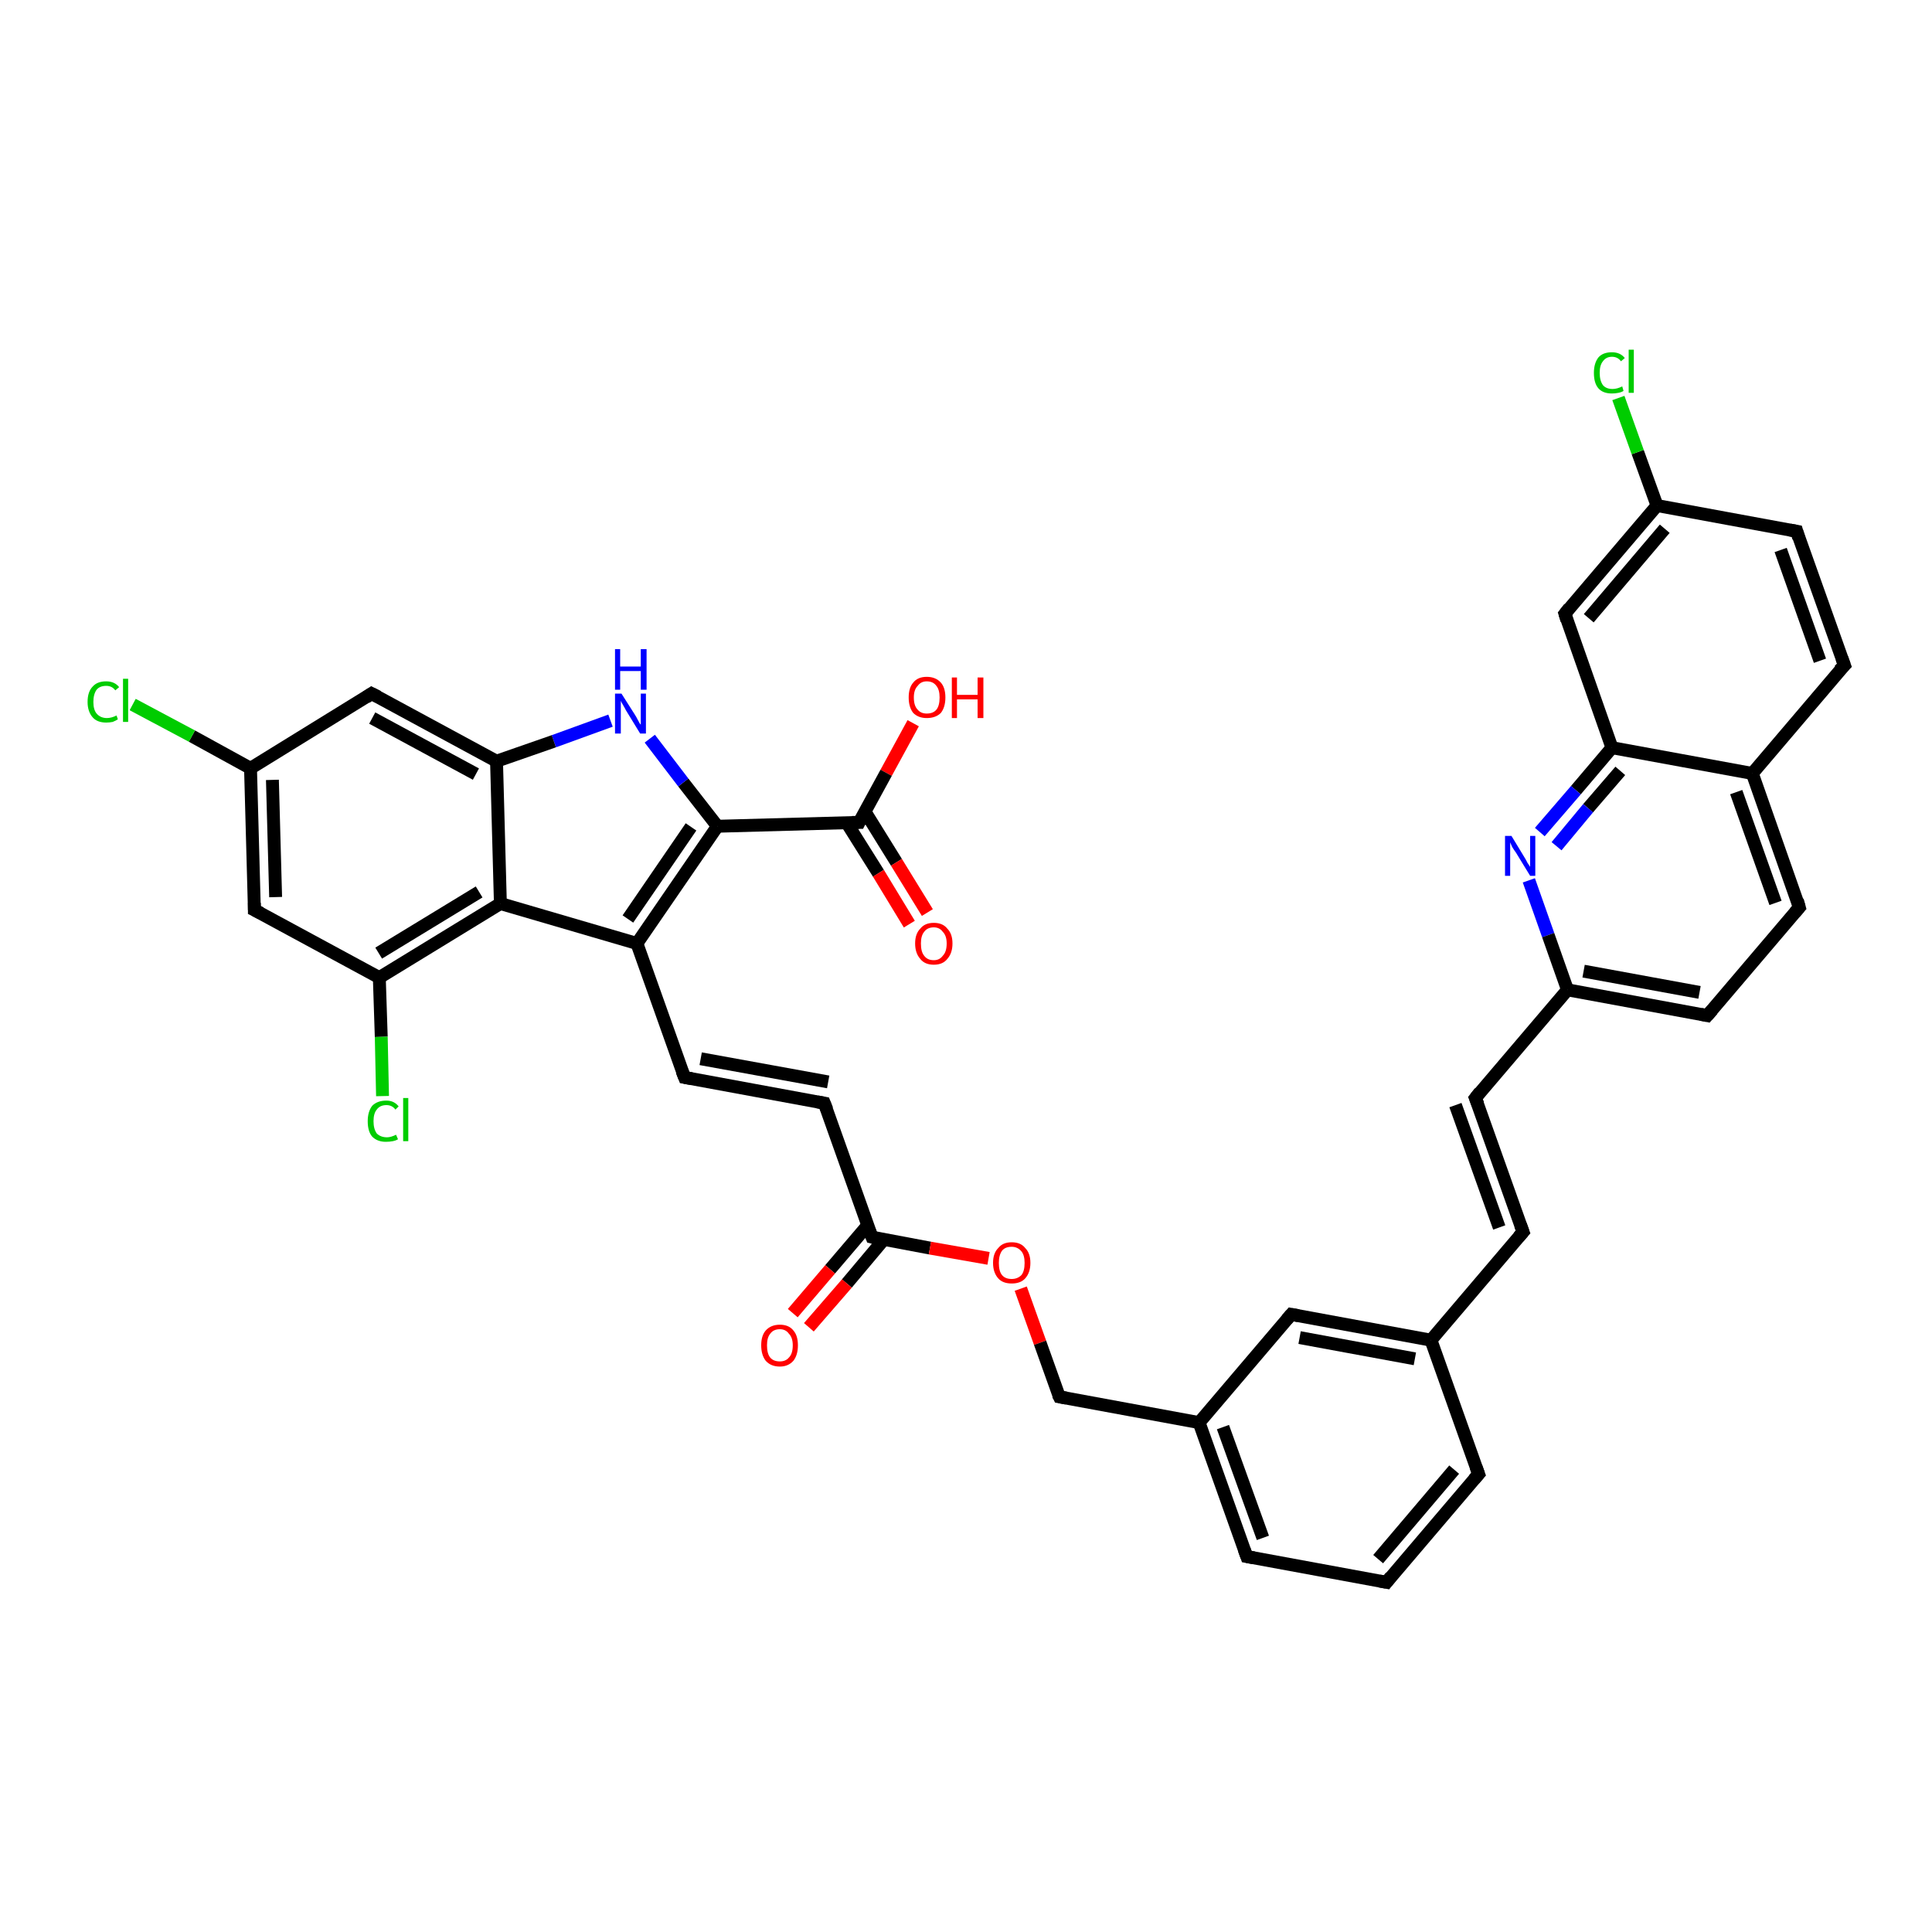 <?xml version='1.0' encoding='iso-8859-1'?>
<svg version='1.1' baseProfile='full'
              xmlns='http://www.w3.org/2000/svg'
                      xmlns:rdkit='http://www.rdkit.org/xml'
                      xmlns:xlink='http://www.w3.org/1999/xlink'
                  xml:space='preserve'
width='300px' height='300px' viewBox='0 0 300 300'>
<!-- END OF HEADER -->
<rect style='opacity:1.0;fill:#FFFFFF;stroke:none' width='300.0' height='300.0' x='0.0' y='0.0'> </rect>
<path class='bond-0 atom-0 atom-1' d='M 141.8,112.3 L 137.6,120.0' style='fill:none;fill-rule:evenodd;stroke:#FF0000;stroke-width:2.0px;stroke-linecap:butt;stroke-linejoin:miter;stroke-opacity:1' />
<path class='bond-0 atom-0 atom-1' d='M 137.6,120.0 L 133.4,127.7' style='fill:none;fill-rule:evenodd;stroke:#000000;stroke-width:2.0px;stroke-linecap:butt;stroke-linejoin:miter;stroke-opacity:1' />
<path class='bond-1 atom-1 atom-2' d='M 131.5,127.8 L 136.4,135.6' style='fill:none;fill-rule:evenodd;stroke:#000000;stroke-width:2.0px;stroke-linecap:butt;stroke-linejoin:miter;stroke-opacity:1' />
<path class='bond-1 atom-1 atom-2' d='M 136.4,135.6 L 141.2,143.5' style='fill:none;fill-rule:evenodd;stroke:#FF0000;stroke-width:2.0px;stroke-linecap:butt;stroke-linejoin:miter;stroke-opacity:1' />
<path class='bond-1 atom-1 atom-2' d='M 134.3,126.0 L 139.2,133.9' style='fill:none;fill-rule:evenodd;stroke:#000000;stroke-width:2.0px;stroke-linecap:butt;stroke-linejoin:miter;stroke-opacity:1' />
<path class='bond-1 atom-1 atom-2' d='M 139.2,133.9 L 144.0,141.7' style='fill:none;fill-rule:evenodd;stroke:#FF0000;stroke-width:2.0px;stroke-linecap:butt;stroke-linejoin:miter;stroke-opacity:1' />
<path class='bond-2 atom-1 atom-3' d='M 133.4,127.7 L 111.4,128.3' style='fill:none;fill-rule:evenodd;stroke:#000000;stroke-width:2.0px;stroke-linecap:butt;stroke-linejoin:miter;stroke-opacity:1' />
<path class='bond-3 atom-3 atom-4' d='M 111.4,128.3 L 106.1,121.5' style='fill:none;fill-rule:evenodd;stroke:#000000;stroke-width:2.0px;stroke-linecap:butt;stroke-linejoin:miter;stroke-opacity:1' />
<path class='bond-3 atom-3 atom-4' d='M 106.1,121.5 L 100.9,114.7' style='fill:none;fill-rule:evenodd;stroke:#0000FF;stroke-width:2.0px;stroke-linecap:butt;stroke-linejoin:miter;stroke-opacity:1' />
<path class='bond-4 atom-4 atom-5' d='M 94.8,111.9 L 86.0,115.1' style='fill:none;fill-rule:evenodd;stroke:#0000FF;stroke-width:2.0px;stroke-linecap:butt;stroke-linejoin:miter;stroke-opacity:1' />
<path class='bond-4 atom-4 atom-5' d='M 86.0,115.1 L 77.1,118.2' style='fill:none;fill-rule:evenodd;stroke:#000000;stroke-width:2.0px;stroke-linecap:butt;stroke-linejoin:miter;stroke-opacity:1' />
<path class='bond-5 atom-5 atom-6' d='M 77.1,118.2 L 57.7,107.7' style='fill:none;fill-rule:evenodd;stroke:#000000;stroke-width:2.0px;stroke-linecap:butt;stroke-linejoin:miter;stroke-opacity:1' />
<path class='bond-5 atom-5 atom-6' d='M 73.9,120.2 L 57.8,111.5' style='fill:none;fill-rule:evenodd;stroke:#000000;stroke-width:2.0px;stroke-linecap:butt;stroke-linejoin:miter;stroke-opacity:1' />
<path class='bond-6 atom-6 atom-7' d='M 57.7,107.7 L 38.9,119.3' style='fill:none;fill-rule:evenodd;stroke:#000000;stroke-width:2.0px;stroke-linecap:butt;stroke-linejoin:miter;stroke-opacity:1' />
<path class='bond-7 atom-7 atom-8' d='M 38.9,119.3 L 29.8,114.3' style='fill:none;fill-rule:evenodd;stroke:#000000;stroke-width:2.0px;stroke-linecap:butt;stroke-linejoin:miter;stroke-opacity:1' />
<path class='bond-7 atom-7 atom-8' d='M 29.8,114.3 L 20.6,109.4' style='fill:none;fill-rule:evenodd;stroke:#00CC00;stroke-width:2.0px;stroke-linecap:butt;stroke-linejoin:miter;stroke-opacity:1' />
<path class='bond-8 atom-7 atom-9' d='M 38.9,119.3 L 39.5,141.3' style='fill:none;fill-rule:evenodd;stroke:#000000;stroke-width:2.0px;stroke-linecap:butt;stroke-linejoin:miter;stroke-opacity:1' />
<path class='bond-8 atom-7 atom-9' d='M 42.3,121.1 L 42.8,139.3' style='fill:none;fill-rule:evenodd;stroke:#000000;stroke-width:2.0px;stroke-linecap:butt;stroke-linejoin:miter;stroke-opacity:1' />
<path class='bond-9 atom-9 atom-10' d='M 39.5,141.3 L 58.9,151.8' style='fill:none;fill-rule:evenodd;stroke:#000000;stroke-width:2.0px;stroke-linecap:butt;stroke-linejoin:miter;stroke-opacity:1' />
<path class='bond-10 atom-10 atom-11' d='M 58.9,151.8 L 59.2,161.0' style='fill:none;fill-rule:evenodd;stroke:#000000;stroke-width:2.0px;stroke-linecap:butt;stroke-linejoin:miter;stroke-opacity:1' />
<path class='bond-10 atom-10 atom-11' d='M 59.2,161.0 L 59.4,170.2' style='fill:none;fill-rule:evenodd;stroke:#00CC00;stroke-width:2.0px;stroke-linecap:butt;stroke-linejoin:miter;stroke-opacity:1' />
<path class='bond-11 atom-10 atom-12' d='M 58.9,151.8 L 77.7,140.3' style='fill:none;fill-rule:evenodd;stroke:#000000;stroke-width:2.0px;stroke-linecap:butt;stroke-linejoin:miter;stroke-opacity:1' />
<path class='bond-11 atom-10 atom-12' d='M 58.8,148.0 L 74.4,138.5' style='fill:none;fill-rule:evenodd;stroke:#000000;stroke-width:2.0px;stroke-linecap:butt;stroke-linejoin:miter;stroke-opacity:1' />
<path class='bond-12 atom-12 atom-13' d='M 77.7,140.3 L 98.9,146.5' style='fill:none;fill-rule:evenodd;stroke:#000000;stroke-width:2.0px;stroke-linecap:butt;stroke-linejoin:miter;stroke-opacity:1' />
<path class='bond-13 atom-13 atom-14' d='M 98.9,146.5 L 106.3,167.3' style='fill:none;fill-rule:evenodd;stroke:#000000;stroke-width:2.0px;stroke-linecap:butt;stroke-linejoin:miter;stroke-opacity:1' />
<path class='bond-14 atom-14 atom-15' d='M 106.3,167.3 L 128.0,171.3' style='fill:none;fill-rule:evenodd;stroke:#000000;stroke-width:2.0px;stroke-linecap:butt;stroke-linejoin:miter;stroke-opacity:1' />
<path class='bond-14 atom-14 atom-15' d='M 108.8,164.4 L 128.6,168.0' style='fill:none;fill-rule:evenodd;stroke:#000000;stroke-width:2.0px;stroke-linecap:butt;stroke-linejoin:miter;stroke-opacity:1' />
<path class='bond-15 atom-15 atom-16' d='M 128.0,171.3 L 135.4,192.1' style='fill:none;fill-rule:evenodd;stroke:#000000;stroke-width:2.0px;stroke-linecap:butt;stroke-linejoin:miter;stroke-opacity:1' />
<path class='bond-16 atom-16 atom-17' d='M 134.7,190.3 L 128.9,197.1' style='fill:none;fill-rule:evenodd;stroke:#000000;stroke-width:2.0px;stroke-linecap:butt;stroke-linejoin:miter;stroke-opacity:1' />
<path class='bond-16 atom-16 atom-17' d='M 128.9,197.1 L 123.1,203.9' style='fill:none;fill-rule:evenodd;stroke:#FF0000;stroke-width:2.0px;stroke-linecap:butt;stroke-linejoin:miter;stroke-opacity:1' />
<path class='bond-16 atom-16 atom-17' d='M 137.3,192.4 L 131.5,199.3' style='fill:none;fill-rule:evenodd;stroke:#000000;stroke-width:2.0px;stroke-linecap:butt;stroke-linejoin:miter;stroke-opacity:1' />
<path class='bond-16 atom-16 atom-17' d='M 131.5,199.3 L 125.6,206.1' style='fill:none;fill-rule:evenodd;stroke:#FF0000;stroke-width:2.0px;stroke-linecap:butt;stroke-linejoin:miter;stroke-opacity:1' />
<path class='bond-17 atom-16 atom-18' d='M 135.4,192.1 L 144.4,193.8' style='fill:none;fill-rule:evenodd;stroke:#000000;stroke-width:2.0px;stroke-linecap:butt;stroke-linejoin:miter;stroke-opacity:1' />
<path class='bond-17 atom-16 atom-18' d='M 144.4,193.8 L 153.5,195.4' style='fill:none;fill-rule:evenodd;stroke:#FF0000;stroke-width:2.0px;stroke-linecap:butt;stroke-linejoin:miter;stroke-opacity:1' />
<path class='bond-18 atom-18 atom-19' d='M 158.5,200.1 L 161.5,208.5' style='fill:none;fill-rule:evenodd;stroke:#FF0000;stroke-width:2.0px;stroke-linecap:butt;stroke-linejoin:miter;stroke-opacity:1' />
<path class='bond-18 atom-18 atom-19' d='M 161.5,208.5 L 164.5,216.9' style='fill:none;fill-rule:evenodd;stroke:#000000;stroke-width:2.0px;stroke-linecap:butt;stroke-linejoin:miter;stroke-opacity:1' />
<path class='bond-19 atom-19 atom-20' d='M 164.5,216.9 L 186.2,220.9' style='fill:none;fill-rule:evenodd;stroke:#000000;stroke-width:2.0px;stroke-linecap:butt;stroke-linejoin:miter;stroke-opacity:1' />
<path class='bond-20 atom-20 atom-21' d='M 186.2,220.9 L 193.6,241.7' style='fill:none;fill-rule:evenodd;stroke:#000000;stroke-width:2.0px;stroke-linecap:butt;stroke-linejoin:miter;stroke-opacity:1' />
<path class='bond-20 atom-20 atom-21' d='M 189.9,221.6 L 196.1,238.8' style='fill:none;fill-rule:evenodd;stroke:#000000;stroke-width:2.0px;stroke-linecap:butt;stroke-linejoin:miter;stroke-opacity:1' />
<path class='bond-21 atom-21 atom-22' d='M 193.6,241.7 L 215.3,245.7' style='fill:none;fill-rule:evenodd;stroke:#000000;stroke-width:2.0px;stroke-linecap:butt;stroke-linejoin:miter;stroke-opacity:1' />
<path class='bond-22 atom-22 atom-23' d='M 215.3,245.7 L 229.6,228.9' style='fill:none;fill-rule:evenodd;stroke:#000000;stroke-width:2.0px;stroke-linecap:butt;stroke-linejoin:miter;stroke-opacity:1' />
<path class='bond-22 atom-22 atom-23' d='M 214.0,242.1 L 225.8,228.2' style='fill:none;fill-rule:evenodd;stroke:#000000;stroke-width:2.0px;stroke-linecap:butt;stroke-linejoin:miter;stroke-opacity:1' />
<path class='bond-23 atom-23 atom-24' d='M 229.6,228.9 L 222.2,208.1' style='fill:none;fill-rule:evenodd;stroke:#000000;stroke-width:2.0px;stroke-linecap:butt;stroke-linejoin:miter;stroke-opacity:1' />
<path class='bond-24 atom-24 atom-25' d='M 222.2,208.1 L 236.5,191.3' style='fill:none;fill-rule:evenodd;stroke:#000000;stroke-width:2.0px;stroke-linecap:butt;stroke-linejoin:miter;stroke-opacity:1' />
<path class='bond-25 atom-25 atom-26' d='M 236.5,191.3 L 229.1,170.5' style='fill:none;fill-rule:evenodd;stroke:#000000;stroke-width:2.0px;stroke-linecap:butt;stroke-linejoin:miter;stroke-opacity:1' />
<path class='bond-25 atom-25 atom-26' d='M 232.8,190.6 L 226.0,171.6' style='fill:none;fill-rule:evenodd;stroke:#000000;stroke-width:2.0px;stroke-linecap:butt;stroke-linejoin:miter;stroke-opacity:1' />
<path class='bond-26 atom-26 atom-27' d='M 229.1,170.5 L 243.4,153.7' style='fill:none;fill-rule:evenodd;stroke:#000000;stroke-width:2.0px;stroke-linecap:butt;stroke-linejoin:miter;stroke-opacity:1' />
<path class='bond-27 atom-27 atom-28' d='M 243.4,153.7 L 265.1,157.7' style='fill:none;fill-rule:evenodd;stroke:#000000;stroke-width:2.0px;stroke-linecap:butt;stroke-linejoin:miter;stroke-opacity:1' />
<path class='bond-27 atom-27 atom-28' d='M 245.9,150.8 L 263.9,154.1' style='fill:none;fill-rule:evenodd;stroke:#000000;stroke-width:2.0px;stroke-linecap:butt;stroke-linejoin:miter;stroke-opacity:1' />
<path class='bond-28 atom-28 atom-29' d='M 265.1,157.7 L 279.4,140.9' style='fill:none;fill-rule:evenodd;stroke:#000000;stroke-width:2.0px;stroke-linecap:butt;stroke-linejoin:miter;stroke-opacity:1' />
<path class='bond-29 atom-29 atom-30' d='M 279.4,140.9 L 272.1,120.1' style='fill:none;fill-rule:evenodd;stroke:#000000;stroke-width:2.0px;stroke-linecap:butt;stroke-linejoin:miter;stroke-opacity:1' />
<path class='bond-29 atom-29 atom-30' d='M 275.7,140.2 L 269.6,123.0' style='fill:none;fill-rule:evenodd;stroke:#000000;stroke-width:2.0px;stroke-linecap:butt;stroke-linejoin:miter;stroke-opacity:1' />
<path class='bond-30 atom-30 atom-31' d='M 272.1,120.1 L 286.4,103.3' style='fill:none;fill-rule:evenodd;stroke:#000000;stroke-width:2.0px;stroke-linecap:butt;stroke-linejoin:miter;stroke-opacity:1' />
<path class='bond-31 atom-31 atom-32' d='M 286.4,103.3 L 279.0,82.5' style='fill:none;fill-rule:evenodd;stroke:#000000;stroke-width:2.0px;stroke-linecap:butt;stroke-linejoin:miter;stroke-opacity:1' />
<path class='bond-31 atom-31 atom-32' d='M 282.6,102.6 L 276.5,85.4' style='fill:none;fill-rule:evenodd;stroke:#000000;stroke-width:2.0px;stroke-linecap:butt;stroke-linejoin:miter;stroke-opacity:1' />
<path class='bond-32 atom-32 atom-33' d='M 279.0,82.5 L 257.3,78.5' style='fill:none;fill-rule:evenodd;stroke:#000000;stroke-width:2.0px;stroke-linecap:butt;stroke-linejoin:miter;stroke-opacity:1' />
<path class='bond-33 atom-33 atom-34' d='M 257.3,78.5 L 254.3,70.2' style='fill:none;fill-rule:evenodd;stroke:#000000;stroke-width:2.0px;stroke-linecap:butt;stroke-linejoin:miter;stroke-opacity:1' />
<path class='bond-33 atom-33 atom-34' d='M 254.3,70.2 L 251.3,61.8' style='fill:none;fill-rule:evenodd;stroke:#00CC00;stroke-width:2.0px;stroke-linecap:butt;stroke-linejoin:miter;stroke-opacity:1' />
<path class='bond-34 atom-33 atom-35' d='M 257.3,78.5 L 243.0,95.3' style='fill:none;fill-rule:evenodd;stroke:#000000;stroke-width:2.0px;stroke-linecap:butt;stroke-linejoin:miter;stroke-opacity:1' />
<path class='bond-34 atom-33 atom-35' d='M 258.5,82.1 L 246.7,96.0' style='fill:none;fill-rule:evenodd;stroke:#000000;stroke-width:2.0px;stroke-linecap:butt;stroke-linejoin:miter;stroke-opacity:1' />
<path class='bond-35 atom-35 atom-36' d='M 243.0,95.3 L 250.3,116.1' style='fill:none;fill-rule:evenodd;stroke:#000000;stroke-width:2.0px;stroke-linecap:butt;stroke-linejoin:miter;stroke-opacity:1' />
<path class='bond-36 atom-36 atom-37' d='M 250.3,116.1 L 244.7,122.7' style='fill:none;fill-rule:evenodd;stroke:#000000;stroke-width:2.0px;stroke-linecap:butt;stroke-linejoin:miter;stroke-opacity:1' />
<path class='bond-36 atom-36 atom-37' d='M 244.7,122.7 L 239.1,129.2' style='fill:none;fill-rule:evenodd;stroke:#0000FF;stroke-width:2.0px;stroke-linecap:butt;stroke-linejoin:miter;stroke-opacity:1' />
<path class='bond-36 atom-36 atom-37' d='M 251.6,119.7 L 246.6,125.5' style='fill:none;fill-rule:evenodd;stroke:#000000;stroke-width:2.0px;stroke-linecap:butt;stroke-linejoin:miter;stroke-opacity:1' />
<path class='bond-36 atom-36 atom-37' d='M 246.6,125.5 L 241.7,131.4' style='fill:none;fill-rule:evenodd;stroke:#0000FF;stroke-width:2.0px;stroke-linecap:butt;stroke-linejoin:miter;stroke-opacity:1' />
<path class='bond-37 atom-24 atom-38' d='M 222.2,208.1 L 200.5,204.1' style='fill:none;fill-rule:evenodd;stroke:#000000;stroke-width:2.0px;stroke-linecap:butt;stroke-linejoin:miter;stroke-opacity:1' />
<path class='bond-37 atom-24 atom-38' d='M 219.7,211.0 L 201.8,207.7' style='fill:none;fill-rule:evenodd;stroke:#000000;stroke-width:2.0px;stroke-linecap:butt;stroke-linejoin:miter;stroke-opacity:1' />
<path class='bond-38 atom-13 atom-3' d='M 98.9,146.5 L 111.4,128.3' style='fill:none;fill-rule:evenodd;stroke:#000000;stroke-width:2.0px;stroke-linecap:butt;stroke-linejoin:miter;stroke-opacity:1' />
<path class='bond-38 atom-13 atom-3' d='M 97.5,142.7 L 107.3,128.4' style='fill:none;fill-rule:evenodd;stroke:#000000;stroke-width:2.0px;stroke-linecap:butt;stroke-linejoin:miter;stroke-opacity:1' />
<path class='bond-39 atom-38 atom-20' d='M 200.5,204.1 L 186.2,220.9' style='fill:none;fill-rule:evenodd;stroke:#000000;stroke-width:2.0px;stroke-linecap:butt;stroke-linejoin:miter;stroke-opacity:1' />
<path class='bond-40 atom-12 atom-5' d='M 77.7,140.3 L 77.1,118.2' style='fill:none;fill-rule:evenodd;stroke:#000000;stroke-width:2.0px;stroke-linecap:butt;stroke-linejoin:miter;stroke-opacity:1' />
<path class='bond-41 atom-37 atom-27' d='M 237.4,136.7 L 240.4,145.2' style='fill:none;fill-rule:evenodd;stroke:#0000FF;stroke-width:2.0px;stroke-linecap:butt;stroke-linejoin:miter;stroke-opacity:1' />
<path class='bond-41 atom-37 atom-27' d='M 240.4,145.2 L 243.4,153.7' style='fill:none;fill-rule:evenodd;stroke:#000000;stroke-width:2.0px;stroke-linecap:butt;stroke-linejoin:miter;stroke-opacity:1' />
<path class='bond-42 atom-36 atom-30' d='M 250.3,116.1 L 272.1,120.1' style='fill:none;fill-rule:evenodd;stroke:#000000;stroke-width:2.0px;stroke-linecap:butt;stroke-linejoin:miter;stroke-opacity:1' />
<path d='M 133.6,127.3 L 133.4,127.7 L 132.3,127.7' style='fill:none;stroke:#000000;stroke-width:2.0px;stroke-linecap:butt;stroke-linejoin:miter;stroke-opacity:1;' />
<path d='M 58.7,108.2 L 57.7,107.7 L 56.8,108.3' style='fill:none;stroke:#000000;stroke-width:2.0px;stroke-linecap:butt;stroke-linejoin:miter;stroke-opacity:1;' />
<path d='M 39.5,140.2 L 39.5,141.3 L 40.5,141.8' style='fill:none;stroke:#000000;stroke-width:2.0px;stroke-linecap:butt;stroke-linejoin:miter;stroke-opacity:1;' />
<path d='M 105.9,166.3 L 106.3,167.3 L 107.4,167.5' style='fill:none;stroke:#000000;stroke-width:2.0px;stroke-linecap:butt;stroke-linejoin:miter;stroke-opacity:1;' />
<path d='M 126.9,171.1 L 128.0,171.3 L 128.4,172.3' style='fill:none;stroke:#000000;stroke-width:2.0px;stroke-linecap:butt;stroke-linejoin:miter;stroke-opacity:1;' />
<path d='M 135.0,191.1 L 135.4,192.1 L 135.8,192.2' style='fill:none;stroke:#000000;stroke-width:2.0px;stroke-linecap:butt;stroke-linejoin:miter;stroke-opacity:1;' />
<path d='M 164.3,216.5 L 164.5,216.9 L 165.6,217.1' style='fill:none;stroke:#000000;stroke-width:2.0px;stroke-linecap:butt;stroke-linejoin:miter;stroke-opacity:1;' />
<path d='M 193.2,240.6 L 193.6,241.7 L 194.7,241.9' style='fill:none;stroke:#000000;stroke-width:2.0px;stroke-linecap:butt;stroke-linejoin:miter;stroke-opacity:1;' />
<path d='M 214.2,245.5 L 215.3,245.7 L 216.0,244.8' style='fill:none;stroke:#000000;stroke-width:2.0px;stroke-linecap:butt;stroke-linejoin:miter;stroke-opacity:1;' />
<path d='M 228.9,229.7 L 229.6,228.9 L 229.2,227.8' style='fill:none;stroke:#000000;stroke-width:2.0px;stroke-linecap:butt;stroke-linejoin:miter;stroke-opacity:1;' />
<path d='M 235.8,192.1 L 236.5,191.3 L 236.1,190.2' style='fill:none;stroke:#000000;stroke-width:2.0px;stroke-linecap:butt;stroke-linejoin:miter;stroke-opacity:1;' />
<path d='M 229.5,171.5 L 229.1,170.5 L 229.8,169.6' style='fill:none;stroke:#000000;stroke-width:2.0px;stroke-linecap:butt;stroke-linejoin:miter;stroke-opacity:1;' />
<path d='M 264.1,157.5 L 265.1,157.7 L 265.9,156.8' style='fill:none;stroke:#000000;stroke-width:2.0px;stroke-linecap:butt;stroke-linejoin:miter;stroke-opacity:1;' />
<path d='M 278.7,141.7 L 279.4,140.9 L 279.1,139.8' style='fill:none;stroke:#000000;stroke-width:2.0px;stroke-linecap:butt;stroke-linejoin:miter;stroke-opacity:1;' />
<path d='M 285.6,104.1 L 286.4,103.3 L 286.0,102.2' style='fill:none;stroke:#000000;stroke-width:2.0px;stroke-linecap:butt;stroke-linejoin:miter;stroke-opacity:1;' />
<path d='M 279.3,83.5 L 279.0,82.5 L 277.9,82.3' style='fill:none;stroke:#000000;stroke-width:2.0px;stroke-linecap:butt;stroke-linejoin:miter;stroke-opacity:1;' />
<path d='M 243.7,94.4 L 243.0,95.3 L 243.3,96.3' style='fill:none;stroke:#000000;stroke-width:2.0px;stroke-linecap:butt;stroke-linejoin:miter;stroke-opacity:1;' />
<path d='M 201.6,204.3 L 200.5,204.1 L 199.8,204.9' style='fill:none;stroke:#000000;stroke-width:2.0px;stroke-linecap:butt;stroke-linejoin:miter;stroke-opacity:1;' />
<path class='atom-0' d='M 141.1 108.3
Q 141.1 106.8, 141.8 106.0
Q 142.5 105.1, 143.9 105.1
Q 145.3 105.1, 146.1 106.0
Q 146.8 106.8, 146.8 108.3
Q 146.8 109.8, 146.1 110.7
Q 145.3 111.5, 143.9 111.5
Q 142.6 111.5, 141.8 110.7
Q 141.1 109.8, 141.1 108.3
M 143.9 110.8
Q 144.9 110.8, 145.4 110.2
Q 145.9 109.6, 145.9 108.3
Q 145.9 107.1, 145.4 106.5
Q 144.9 105.8, 143.9 105.8
Q 143.0 105.8, 142.5 106.5
Q 141.9 107.1, 141.9 108.3
Q 141.9 109.6, 142.5 110.2
Q 143.0 110.8, 143.9 110.8
' fill='#FF0000'/>
<path class='atom-0' d='M 147.8 105.2
L 148.6 105.2
L 148.6 107.9
L 151.8 107.9
L 151.8 105.2
L 152.7 105.2
L 152.7 111.5
L 151.8 111.5
L 151.8 108.6
L 148.6 108.6
L 148.6 111.5
L 147.8 111.5
L 147.8 105.2
' fill='#FF0000'/>
<path class='atom-2' d='M 142.1 146.5
Q 142.1 145.0, 142.9 144.2
Q 143.6 143.3, 145.0 143.3
Q 146.4 143.3, 147.1 144.2
Q 147.9 145.0, 147.9 146.5
Q 147.9 148.0, 147.1 148.9
Q 146.4 149.8, 145.0 149.8
Q 143.6 149.8, 142.9 148.9
Q 142.1 148.0, 142.1 146.5
M 145.0 149.1
Q 145.9 149.1, 146.4 148.4
Q 147.0 147.8, 147.0 146.5
Q 147.0 145.3, 146.4 144.7
Q 145.9 144.0, 145.0 144.0
Q 144.0 144.0, 143.5 144.7
Q 143.0 145.3, 143.0 146.5
Q 143.0 147.8, 143.5 148.4
Q 144.0 149.1, 145.0 149.1
' fill='#FF0000'/>
<path class='atom-4' d='M 96.5 107.7
L 98.6 111.0
Q 98.8 111.3, 99.1 111.9
Q 99.4 112.5, 99.5 112.5
L 99.5 107.7
L 100.3 107.7
L 100.3 113.9
L 99.4 113.9
L 97.2 110.3
Q 97.0 109.9, 96.7 109.4
Q 96.4 108.9, 96.4 108.8
L 96.4 113.9
L 95.5 113.9
L 95.5 107.7
L 96.5 107.7
' fill='#0000FF'/>
<path class='atom-4' d='M 95.5 100.8
L 96.3 100.8
L 96.3 103.5
L 99.5 103.5
L 99.5 100.8
L 100.4 100.8
L 100.4 107.1
L 99.5 107.1
L 99.5 104.2
L 96.3 104.2
L 96.3 107.1
L 95.5 107.1
L 95.5 100.8
' fill='#0000FF'/>
<path class='atom-8' d='M 13.6 109.0
Q 13.6 107.4, 14.4 106.6
Q 15.1 105.8, 16.5 105.8
Q 17.8 105.8, 18.5 106.7
L 17.9 107.2
Q 17.4 106.5, 16.5 106.5
Q 15.5 106.5, 15.0 107.1
Q 14.5 107.8, 14.5 109.0
Q 14.5 110.2, 15.0 110.8
Q 15.6 111.5, 16.6 111.5
Q 17.3 111.5, 18.1 111.1
L 18.3 111.7
Q 18.0 111.9, 17.5 112.1
Q 17.0 112.2, 16.5 112.2
Q 15.1 112.2, 14.4 111.4
Q 13.6 110.5, 13.6 109.0
' fill='#00CC00'/>
<path class='atom-8' d='M 19.1 105.4
L 19.9 105.4
L 19.9 112.1
L 19.1 112.1
L 19.1 105.4
' fill='#00CC00'/>
<path class='atom-11' d='M 57.1 174.1
Q 57.1 172.6, 57.8 171.7
Q 58.6 170.9, 60.0 170.9
Q 61.2 170.9, 61.9 171.8
L 61.4 172.3
Q 60.9 171.6, 60.0 171.6
Q 59.0 171.6, 58.5 172.3
Q 58.0 172.9, 58.0 174.1
Q 58.0 175.3, 58.5 176.0
Q 59.1 176.6, 60.1 176.6
Q 60.7 176.6, 61.5 176.2
L 61.8 176.9
Q 61.5 177.1, 61.0 177.2
Q 60.5 177.3, 59.9 177.3
Q 58.6 177.3, 57.8 176.5
Q 57.1 175.7, 57.1 174.1
' fill='#00CC00'/>
<path class='atom-11' d='M 62.6 170.5
L 63.4 170.5
L 63.4 177.2
L 62.6 177.2
L 62.6 170.5
' fill='#00CC00'/>
<path class='atom-17' d='M 118.2 208.9
Q 118.2 207.4, 118.9 206.6
Q 119.7 205.7, 121.1 205.7
Q 122.5 205.7, 123.2 206.6
Q 123.9 207.4, 123.9 208.9
Q 123.9 210.4, 123.2 211.3
Q 122.4 212.2, 121.1 212.2
Q 119.7 212.2, 118.9 211.3
Q 118.2 210.4, 118.2 208.9
M 121.1 211.4
Q 122.0 211.4, 122.5 210.8
Q 123.1 210.2, 123.1 208.9
Q 123.1 207.7, 122.5 207.1
Q 122.0 206.4, 121.1 206.4
Q 120.1 206.4, 119.6 207.1
Q 119.1 207.7, 119.1 208.9
Q 119.1 210.2, 119.6 210.8
Q 120.1 211.4, 121.1 211.4
' fill='#FF0000'/>
<path class='atom-18' d='M 154.2 196.1
Q 154.2 194.6, 155.0 193.8
Q 155.7 192.9, 157.1 192.9
Q 158.5 192.9, 159.2 193.8
Q 160.0 194.6, 160.0 196.1
Q 160.0 197.6, 159.2 198.5
Q 158.5 199.3, 157.1 199.3
Q 155.7 199.3, 155.0 198.5
Q 154.2 197.6, 154.2 196.1
M 157.1 198.6
Q 158.0 198.6, 158.6 198.0
Q 159.1 197.4, 159.1 196.1
Q 159.1 194.9, 158.6 194.3
Q 158.0 193.6, 157.1 193.6
Q 156.1 193.6, 155.6 194.2
Q 155.1 194.9, 155.1 196.1
Q 155.1 197.4, 155.6 198.0
Q 156.1 198.6, 157.1 198.6
' fill='#FF0000'/>
<path class='atom-34' d='M 247.5 57.9
Q 247.5 56.4, 248.2 55.5
Q 248.9 54.7, 250.3 54.7
Q 251.6 54.7, 252.3 55.6
L 251.7 56.1
Q 251.2 55.4, 250.3 55.4
Q 249.4 55.4, 248.9 56.1
Q 248.4 56.7, 248.4 57.9
Q 248.4 59.1, 248.9 59.8
Q 249.4 60.4, 250.4 60.4
Q 251.1 60.4, 251.9 60.0
L 252.1 60.7
Q 251.8 60.9, 251.3 61.0
Q 250.8 61.1, 250.3 61.1
Q 248.9 61.1, 248.2 60.3
Q 247.5 59.5, 247.5 57.9
' fill='#00CC00'/>
<path class='atom-34' d='M 252.9 54.3
L 253.7 54.3
L 253.7 61.0
L 252.9 61.0
L 252.9 54.3
' fill='#00CC00'/>
<path class='atom-37' d='M 234.7 129.8
L 236.7 133.1
Q 236.9 133.4, 237.2 134.0
Q 237.6 134.6, 237.6 134.6
L 237.6 129.8
L 238.4 129.8
L 238.4 136.0
L 237.6 136.0
L 235.4 132.4
Q 235.1 132.0, 234.8 131.5
Q 234.6 131.0, 234.5 130.8
L 234.5 136.0
L 233.7 136.0
L 233.7 129.8
L 234.7 129.8
' fill='#0000FF'/>
</svg>
